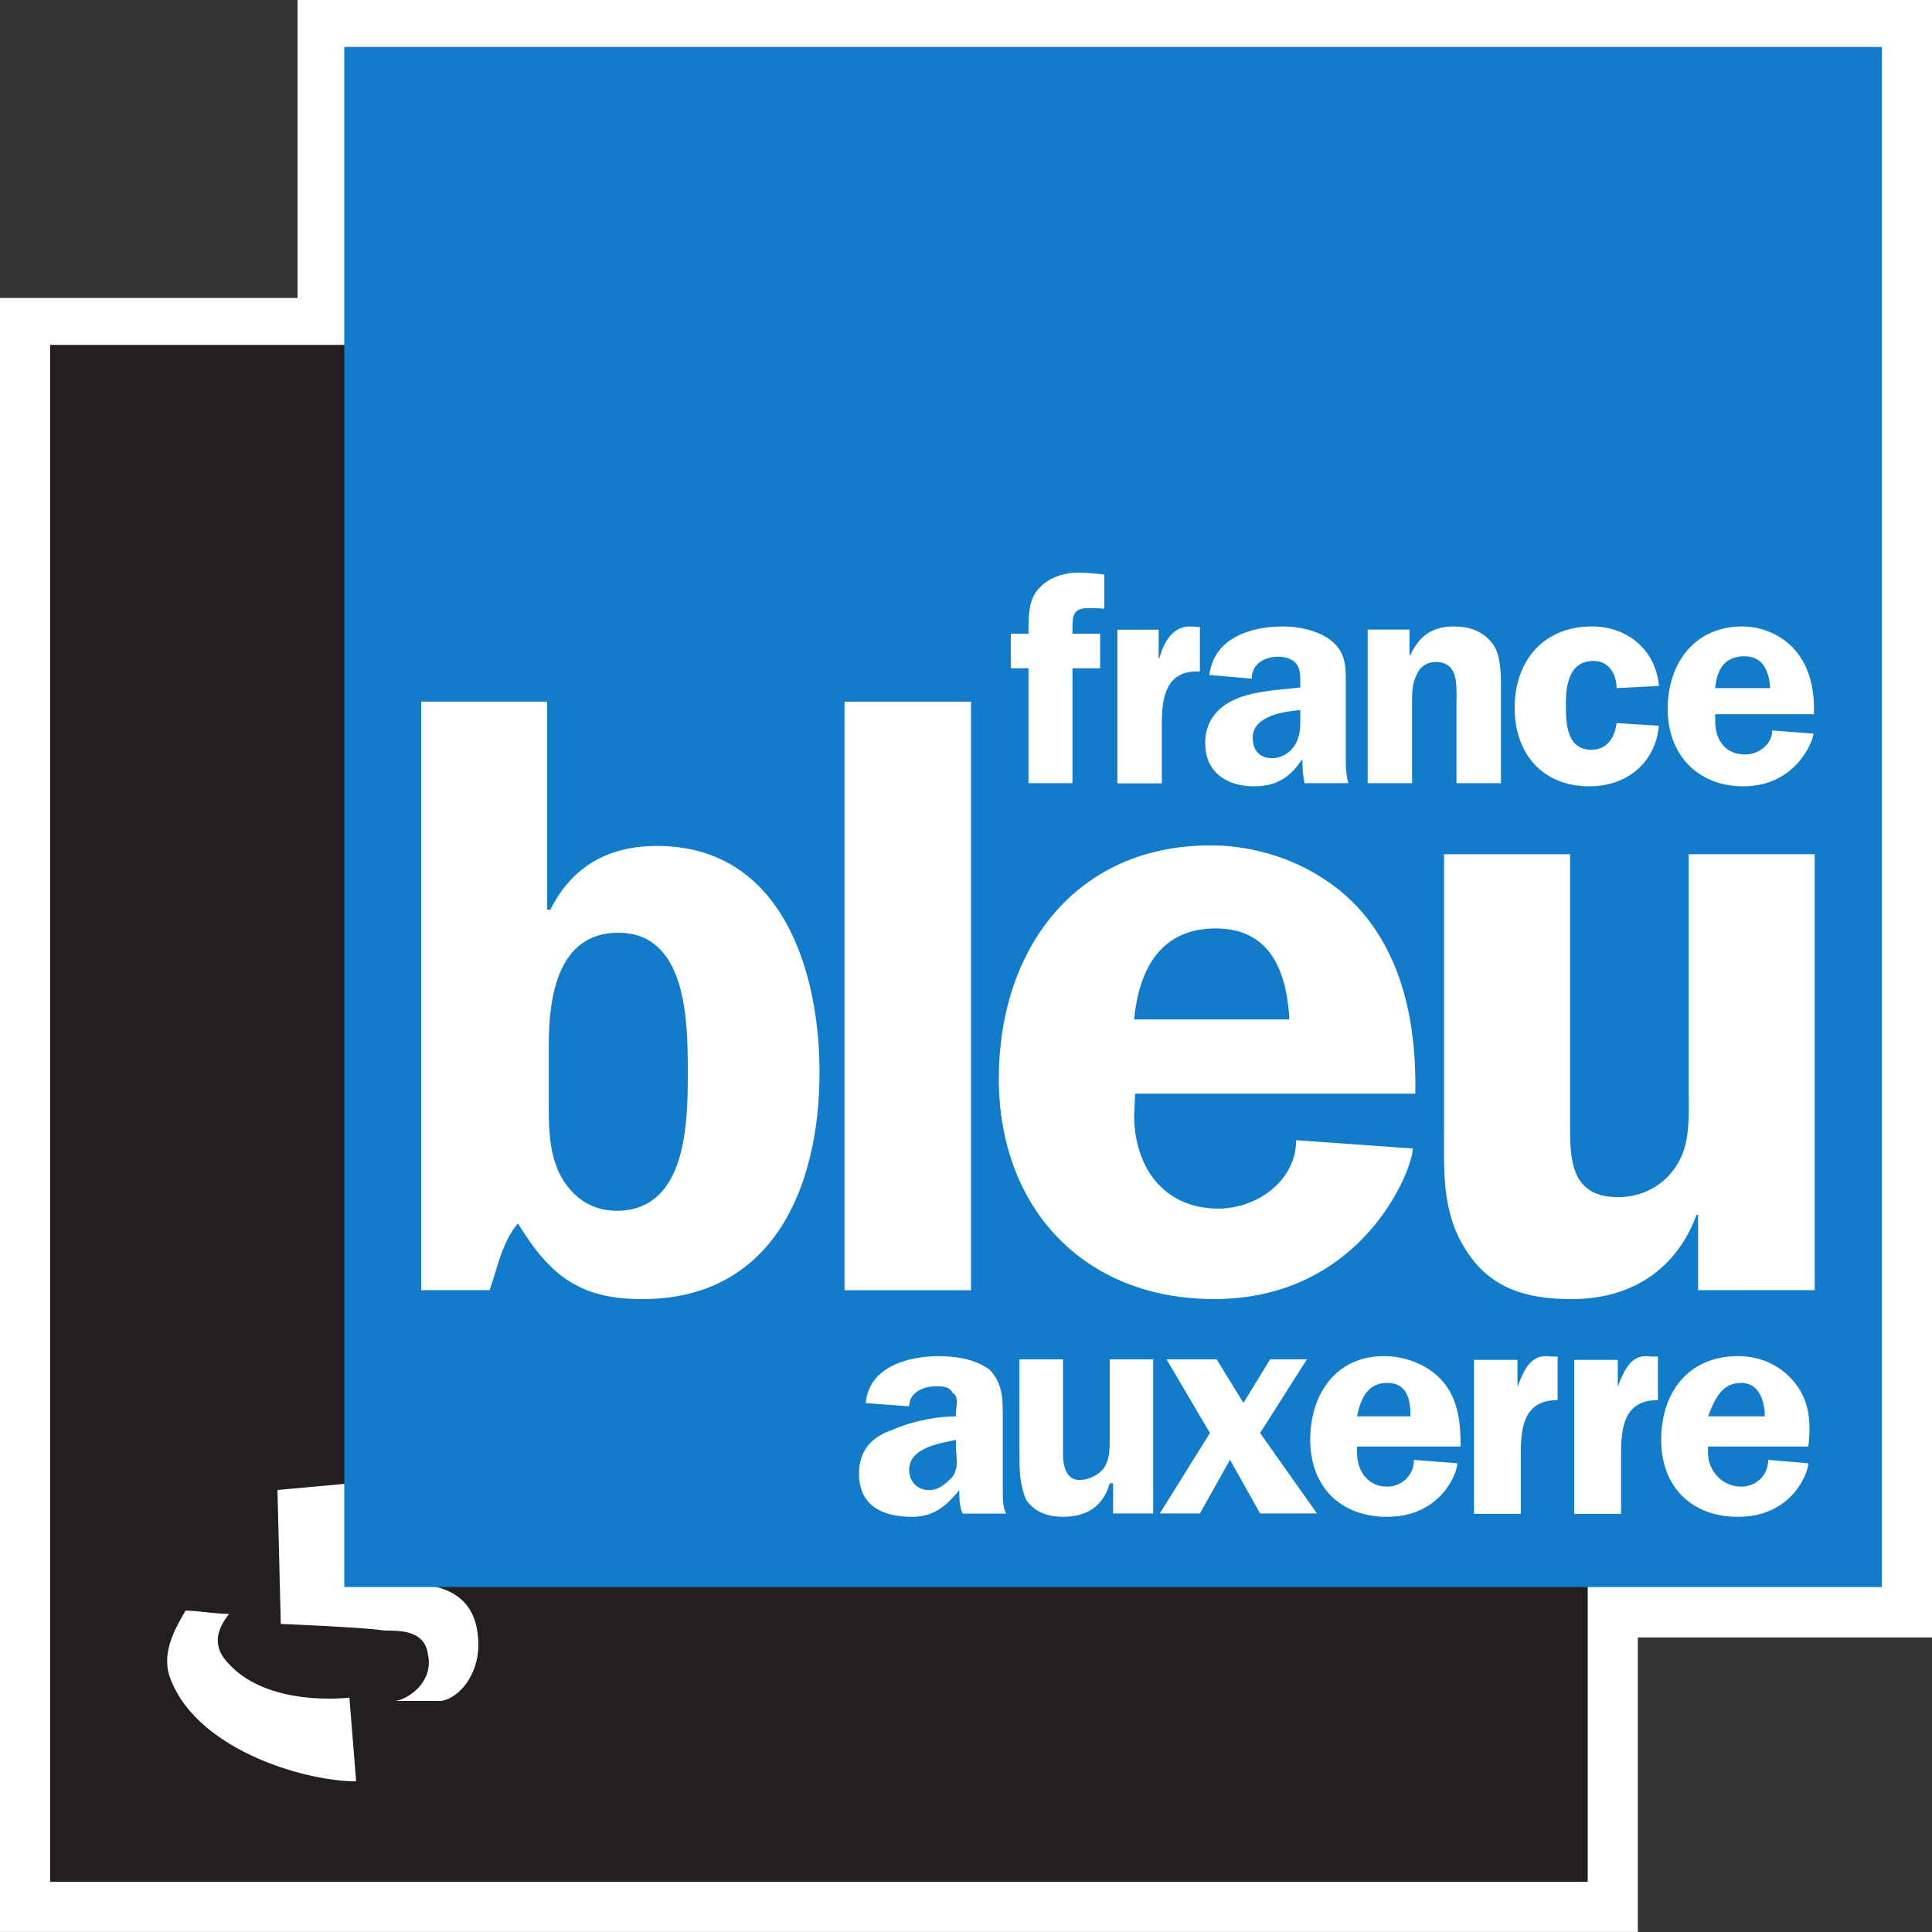 <svg stroke-linejoin="round" xmlns="http://www.w3.org/2000/svg" fill-rule="evenodd" xml:space="preserve" height="600" width="600" version="1.2" xmlns:ooo="http://xml.openoffice.org/svg/export" preserveAspectRatio="xMidYMid" stroke-width="28.222" viewBox="0 0 15875 15875"><rect x="0" y="0" width="15875" height="15875" fill="#333333" stroke="none"/><defs class="TextShapeIndex"/><defs class="EmbeddedBulletChars"/><path fill="#fff" d="m15875 0h-13430v2448.5h-2445v13426h13458v-2420h2417z"/><path d="m411.99 2834.1h12634v12628h-12634z" fill="#231f20"/><path fill="#fff" d="m2280 12243 604.01-55.185v825.5h467.18c274.41 0 548.82 82.399 576.79 439.96 27.214 275.17-137.58 495.15-302.38 523.12h-384.78c82.399 0 329.6-137.58 275.17-385.54-27.971-192.77-219.98-192.77-357.57-192.77-164.8-27.214-851.2-54.429-851.2-54.429z"/><path fill="#fff" d="m1525.5 13234c-82.399 137.58-192.01 330.35-137.58 523.12 192.01 604.76 1098.4 879.93 1538.4 879.93l-55.185-687.92s-659.19 83.155-988.79-275.17c-137.58-137.58-109.61-275.17 0-412.75-109.61 0-274.41-27.215-356.81-27.215z"/><path d="m2828.8 385.54h12634v12655h-12634z" fill="#127bca"/><g fill="#fff"><path d="m7855.1 11831c-109.61 27.214-384.78 55.184-384.78 247.2 0 83.155 55.185 165.55 164.8 165.55 82.399 0 137.58-55.185 192.77-110.37 54.428-82.399 27.214-164.8 27.214-247.2zm55.185 605.52c-27.971-55.185-27.971-137.58-27.971-192.77-109.61 137.58-219.23 219.98-384.02 219.98-275.17 0-439.96-110.37-439.96-357.57 0-192.77 110.37-302.38 275.17-357.56 192.01-82.399 384.02-110.37 521.61-110.37v-27.214c0-55.185 27.214-137.58-27.214-165.55-27.97-54.429-82.399-54.429-137.58-54.429-109.61 0-219.98 54.429-219.98 164.8l-356.81-27.214c27.214-303.14 356.81-385.54 604.01-385.54 137.58 0 302.38 27.214 411.99 110.37 110.37 109.61 110.37 247.2 110.37 384.78v605.52c0 82.399 0 137.58 27.214 192.77z"/><path d="m9146.3 12436v-247.95h-27.97c-54.429 192.77-192.01 275.17-384.02 275.17-110.37 0-219.98-27.214-302.38-137.58-55.185-137.58-55.185-247.95-55.185-385.54v-770.32h357.57v770.32c0 110.37 27.214 220.74 136.83 220.74 82.399 0 192.77-55.185 219.98-137.58 27.215-55.185 27.215-137.58 27.215-192.77v-660.7h357.56v1266.2z"/><path d="m10354 11775 467.18 660.7h-467.18l-247.2-440.72-247.2 440.72h-329.6l411.99-660.7-356.81-605.52h411.99l219.98 358.32 219.23-358.32h302.38z"/><path d="m11590 11638c0-137.58-27.214-275.17-192.01-275.17s-219.98 137.58-247.2 275.17zm-439.21 247.95v54.429c0 137.58 82.398 275.17 247.2 275.17 109.61 0 219.98-82.399 219.98-219.98l356.81 27.971c0 82.398-137.58 439.96-576.79 439.96-384.78 0-631.98-247.95-631.98-632.73 0-385.54 219.98-687.92 604.76-687.92 192.01 0 384.02 82.399 494.39 219.98 109.61 137.58 136.83 303.14 136.83 523.12z"/><path d="m12469 11174v219.98c54.428-137.58 109.61-275.17 274.41-247.2h55.185v357.56c-275.17 0-302.38 219.98-302.38 439.96v495.15h-384.78v-1265.5z"/><path d="m13293 11174v219.98c54.428-137.58 109.61-275.17 274.41-247.2h55.185v357.56c-275.17 0-302.38 219.98-302.38 439.96v495.15h-384.78v-1265.5z"/><path d="m14501 11638c0-137.58-54.429-275.17-192.01-275.17-164.8 0-219.98 137.58-274.41 275.17zm-466.42 247.95v54.429c0 137.58 109.61 275.17 274.41 275.17 109.61 0 219.98-82.399 219.98-219.98l329.6 27.971c0 82.398-137.58 439.96-576.79 439.96-384.78 0-631.98-247.95-631.98-632.73 0-385.54 219.98-687.92 631.98-687.92 192.01 0 356.81 82.399 466.42 219.98 110.37 137.58 137.58 303.14 110.37 523.12z"/><g stroke-linejoin="round" fill-rule="evenodd" stroke-width="28.317"><path d="m4509.1 9102.2c0 197.97 8.343 420.97 119.84 596.94 98.607 154.73 245 249.55 438.42 249.55 584.04 0 584.04-747.12 584.04-1138.5 0-398.97 0-1146.1-571.15-1146.1-502.89 0-571.15 540.81-571.15 923.1zm-1048.3-3336.7h1035.4v1709.7h25.789c175.97-352.71 471.79-524.12 876.07-524.12 1021.7 0 1335.7 1017.9 1335.7 1859.1 0 940.54-378.49 1864.4-1456.3 1864.4-515.02 0-760.02-193.42-1021.7-622.74-128.94 154.73-167.64 360.29-232.1 549.16h-562.9z"/><path d="m6939.3 5765.5h1039.2v4835.8h-1039.2z"/><path d="m10595 8376.7c-21.997-386.84-150.95-747.89-606.05-747.89s-631.07 339.81-669.76 747.89zm-1267.5 609.84-8.344 175.97c0 424.76 240.45 768.36 691.76 768.36 321.6 0 639.42-232.1 639.42-562.05l957.99 68.265c0 175.97-416.42 1237.2-1632.3 1237.2-1069.5 0-1768.9-747.12-1768.9-1812.8 0-1055.9 626.53-1915.2 1739.3-1915.2 506.69 0 1021.7 232.1 1318.2 640.18 296.58 408.07 373.19 914.76 364.84 1400.2z"/><path d="m13953 10601v-618.18h-12.895c-167.62 451.31-537.02 691.76-1026.3 691.76-361.04 0-669.76-81.918-871.52-408.07-197.97-309.47-176.73-648.52-176.73-992.13v-2255.3h1035.4v2255c0 287.48 25.789 562.81 395.18 562.81 235.89 0 433.86-133.5 524.12-343.61 68.264-163.08 55.371-369.39 55.371-549.91v-1924.4h1035.4v3581.7z"/><path d="m8812.1 6435.2h-361.04v-944.34h-145.63v-283.68h145.63c0-111.49-3.793-240.45 56.129-334.5 77.367-116.05 219.21-167.63 351.94-167.63 30.34 0 137.29 3.793 214.65 16.687v279.13c-55.37-3.793-81.16-3.793-137.29-3.793-124.4 0-124.4 72.816-124.4 180.53v29.582h227.56v283.68h-227.56z"/><path d="m9520.5 5173.8v235.89h4.551c38.685-132.74 111.5-274.57 274.57-261.68l59.922 4.552v364.84c-279.13-12.895-313.26 210.11-313.26 433.86v485.4h-364.9v-1262.9z"/><path d="m10684 5834.5c-137.29 12.895-390.63 47.028-390.63 227.56 0 103.16 56.13 167.63 159.29 167.63 72.817 0 141.84-38.684 184.32-103.16 51.579-81.919 47.027-154.73 47.027-245zm34.893 600.73c-12.894-63.715-17.446-132.74-17.446-197.21-103.16 150.18-210.11 223-398.97 223-228.31 0-399.74-119.84-399.74-356.5 0-188.86 116.05-313.26 283.68-373.18 145.63-56.13 343.6-64.474 497.57-81.919v-29.582c0-51.579 4.551-116.05-29.582-163.08-34.132-43.234-94.813-60.68-150.18-60.68-116.05 0-219.21 60.68-219.21 180.53l-348.15-30.34c38.684-304.92 339.81-398.97 606.05-398.97 128.19 0 295.82 34.133 398.97 119.84 128.95 103.16 116.05 240.45 116.05 391.39v587.84c0 64.473 4.553 128.94 21.24 188.87z"/><path d="m11238 5173.1h343.61v214.65h3.791c77.368-163.08 180.53-240.45 365.6-240.45 119.84 0 235.89 38.685 313.26 141.84 69.025 90.262 69.025 248.79 69.025 364.84v781.2h-365.6v-678.1c0-128.94 17.445-317.81-171.42-317.81-64.473 0-124.4 34.133-150.18 94.054-38.683 69.025-43.234 141.84-43.234 223.76v678.1h-364.84z"/><path d="m13283 5654c0-111.5-59.922-223-188.86-223-201.76 0-227.55 197.22-227.55 355.74 0 154.73 3.793 373.94 210.11 373.94 128.94 0 193.42-103.16 206.31-219.21l348.15 21.996c-30.34 308.71-266.24 497.57-571.15 497.57-386.84 0-614.39-270.03-614.39-643.97 0-386.08 235.89-669.76 635.63-669.76 292.02 0 524.12 193.42 549.92 489.24z"/><path d="m14545 5654c-9.102-137.29-56.13-261.68-210.87-261.68-167.62 0-227.54 115.29-240.45 261.68zm-451.31 214.65v59.922c0 150.94 81.92 270.79 244.99 270.79 111.5 0 223-81.919 223-197.21l339.05 25.788c0 59.922-145.63 433.11-574.94 433.11-377.73 0-622.74-261.68-622.74-635.63 0-373.19 219.21-678.1 613.62-678.1 176.73 0 356.5 85.71 459.66 227.56 107.7 145.63 133.5 322.36 128.94 493.78z"/></g></g></svg>
